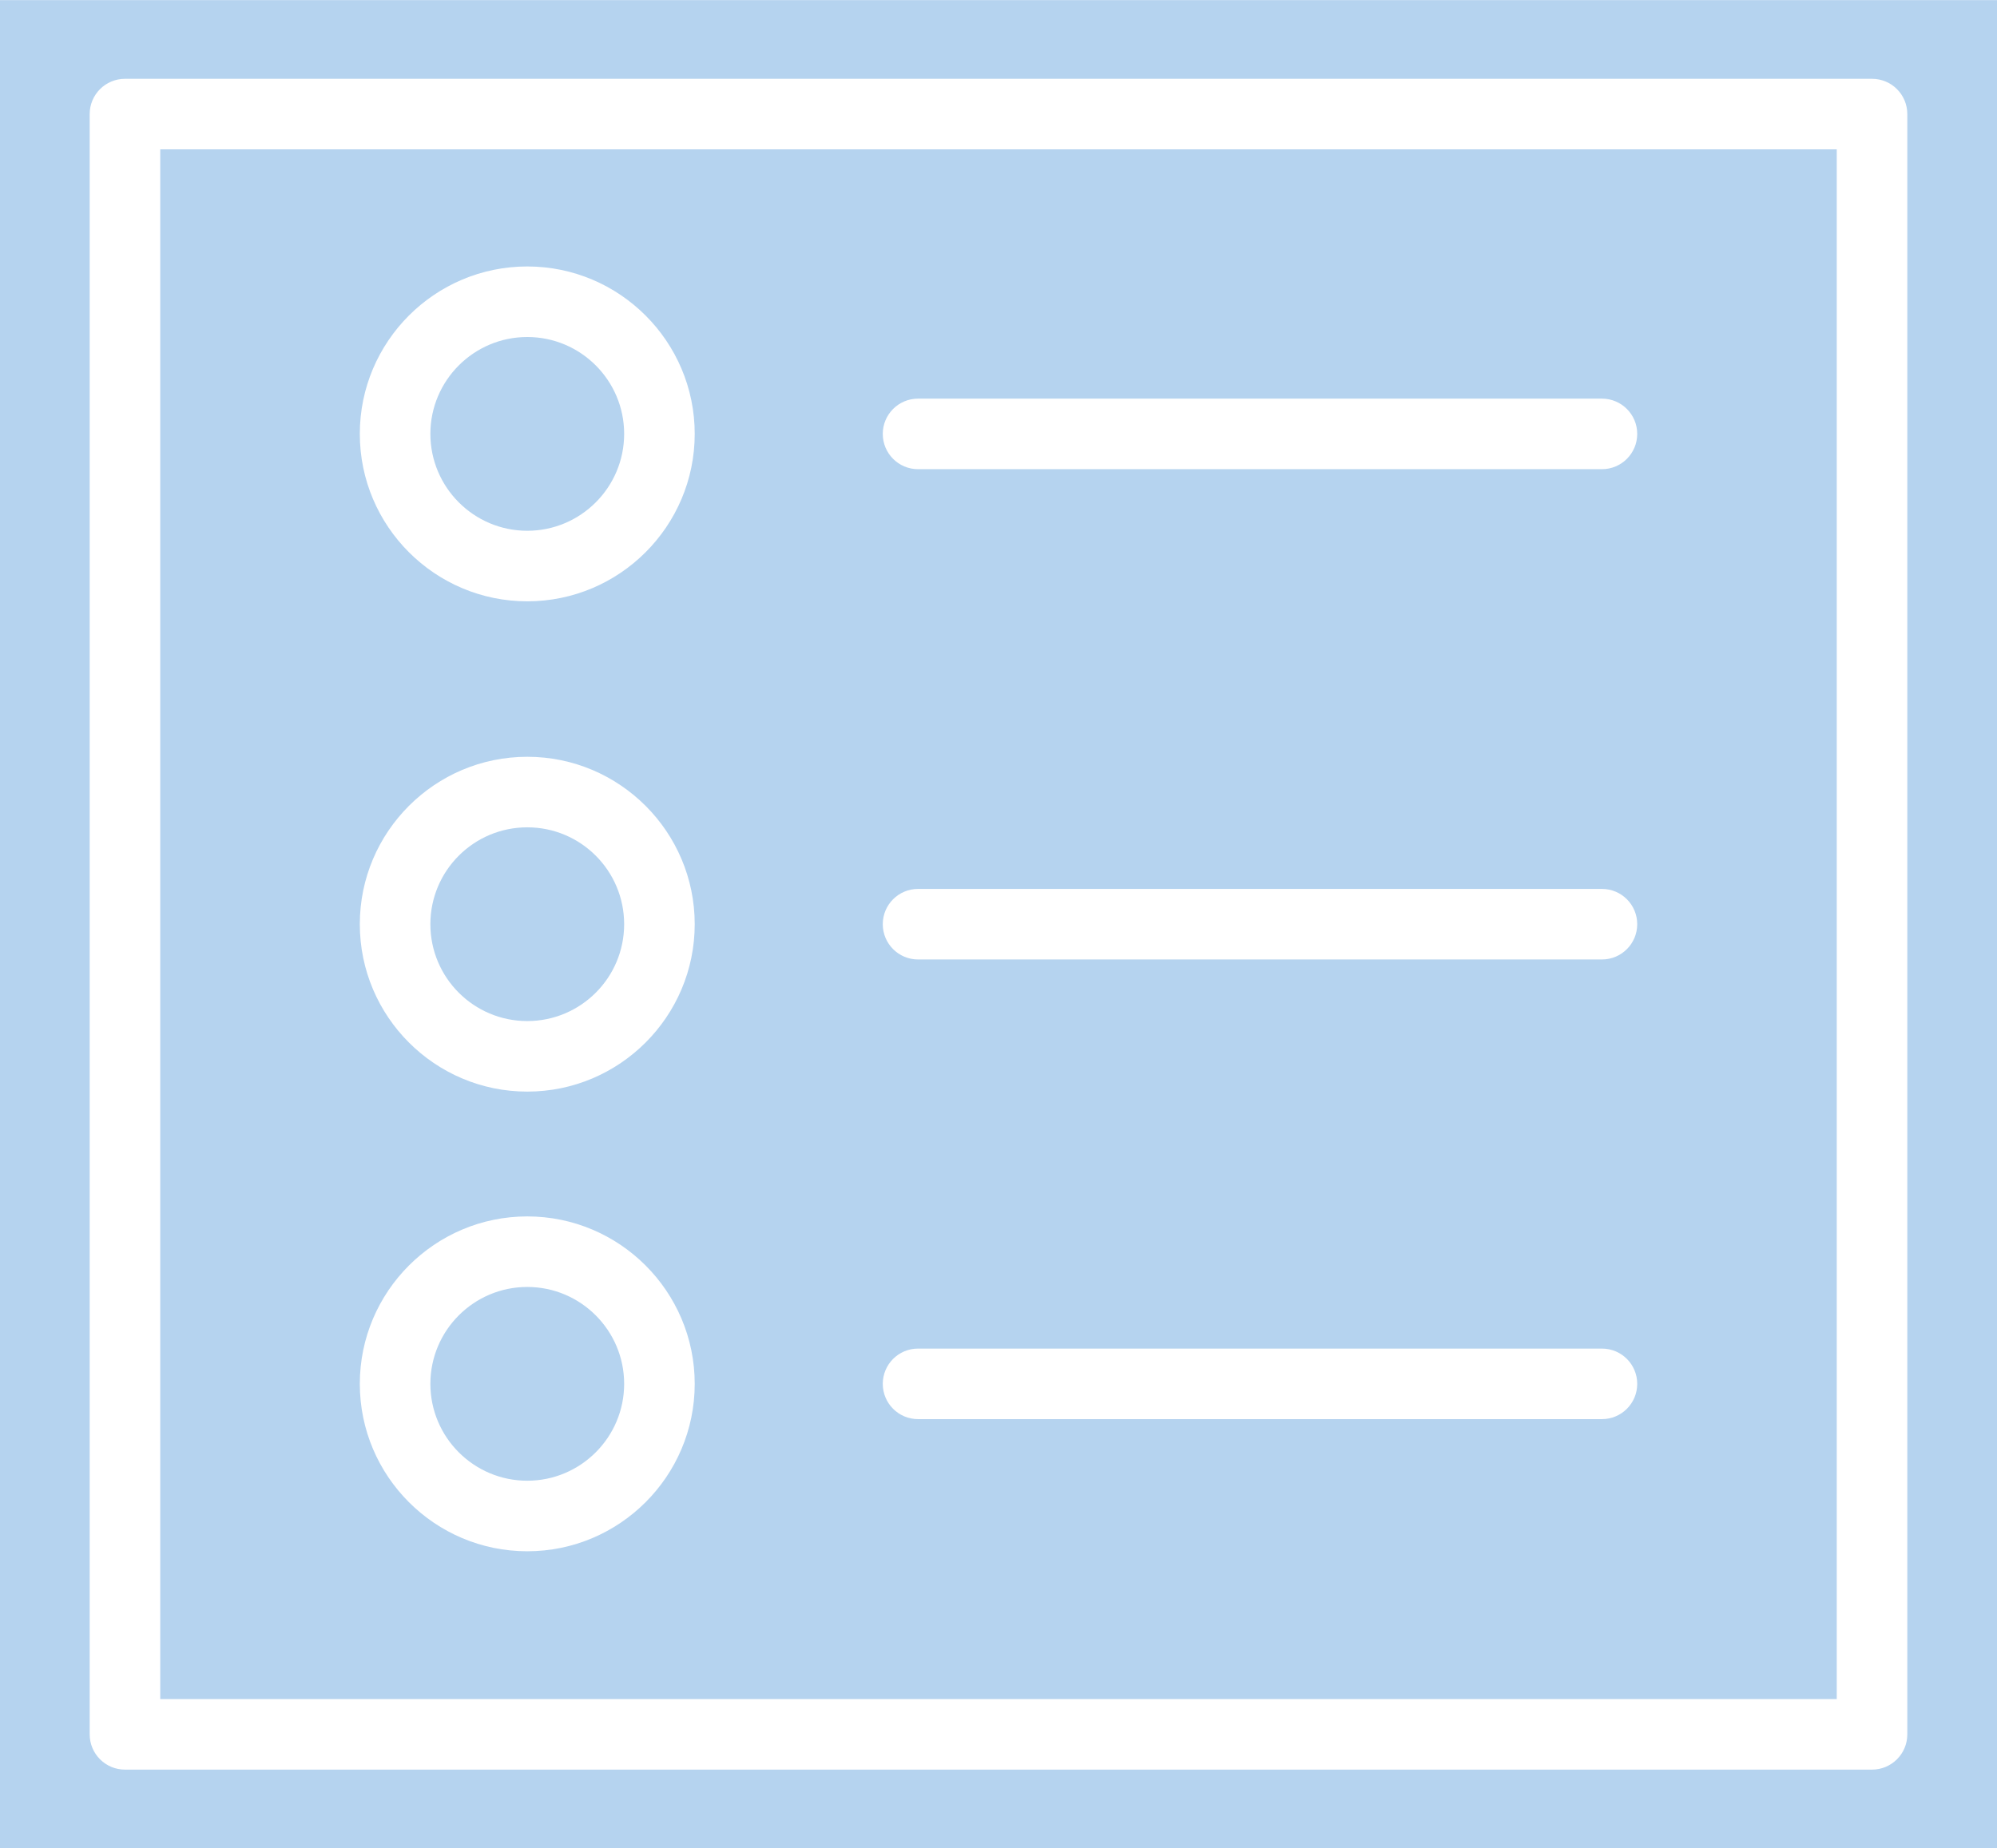 <?xml version="1.0" encoding="UTF-8" standalone="no"?><svg xmlns="http://www.w3.org/2000/svg" xmlns:xlink="http://www.w3.org/1999/xlink" data-name="Layer 1" fill="#b5d3ef" height="52.4" preserveAspectRatio="xMidYMid meet" version="1" viewBox="3.7 5.8 56.6 52.4" width="56.6" zoomAndPan="magnify"><g id="change1_1"><path d="m55.758,10.034H8.242v43.933h47.516V10.034ZM18.644,49.777c-2.617,0-4.746-2.129-4.746-4.746s2.129-4.747,4.746-4.747,4.746,2.129,4.746,4.747-2.129,4.746-4.746,4.746Zm0-13.031c-2.617,0-4.746-2.129-4.746-4.746s2.129-4.746,4.746-4.746,4.746,2.129,4.746,4.746-2.129,4.746-4.746,4.746Zm0-13.899c-2.617,0-4.746-2.129-4.746-4.747s2.129-4.746,4.746-4.746,4.746,2.129,4.746,4.746-2.129,4.747-4.746,4.747Zm30.459,23.184h-19.383c-.553,0-1-.448-1-1s.447-1,1-1h19.383c.553,0,1,.448,1,1s-.447,1-1,1Zm0-13.031h-19.383c-.553,0-1-.448-1-1s.447-1,1-1h19.383c.553,0,1,.448,1,1s-.447,1-1,1Zm0-13.899h-19.383c-.553,0-1-.448-1-1s.447-1,1-1h19.383c.553,0,1,.448,1,1s-.447,1-1,1Z"/></g><g id="change1_2"><path d="m3.682,58.197h56.637V5.803H3.682v52.395ZM6.242,9.034c0-.552.447-1,1-1h49.516c.553,0,1,.448,1,1v45.933c0,.552-.447,1-1,1H7.242c-.553,0-1-.448-1-1V9.034Z"/></g><g id="change1_3"><path d="m18.644,15.354c-1.515,0-2.746,1.232-2.746,2.746s1.231,2.747,2.746,2.747,2.746-1.232,2.746-2.747-1.231-2.746-2.746-2.746Z"/></g><g id="change1_4"><path d="m18.644,42.284c-1.515,0-2.746,1.232-2.746,2.747s1.231,2.746,2.746,2.746,2.746-1.232,2.746-2.746-1.231-2.747-2.746-2.747Z"/></g><g id="change1_5"><circle cx="18.644" cy="32" r="2.746"/></g></svg>